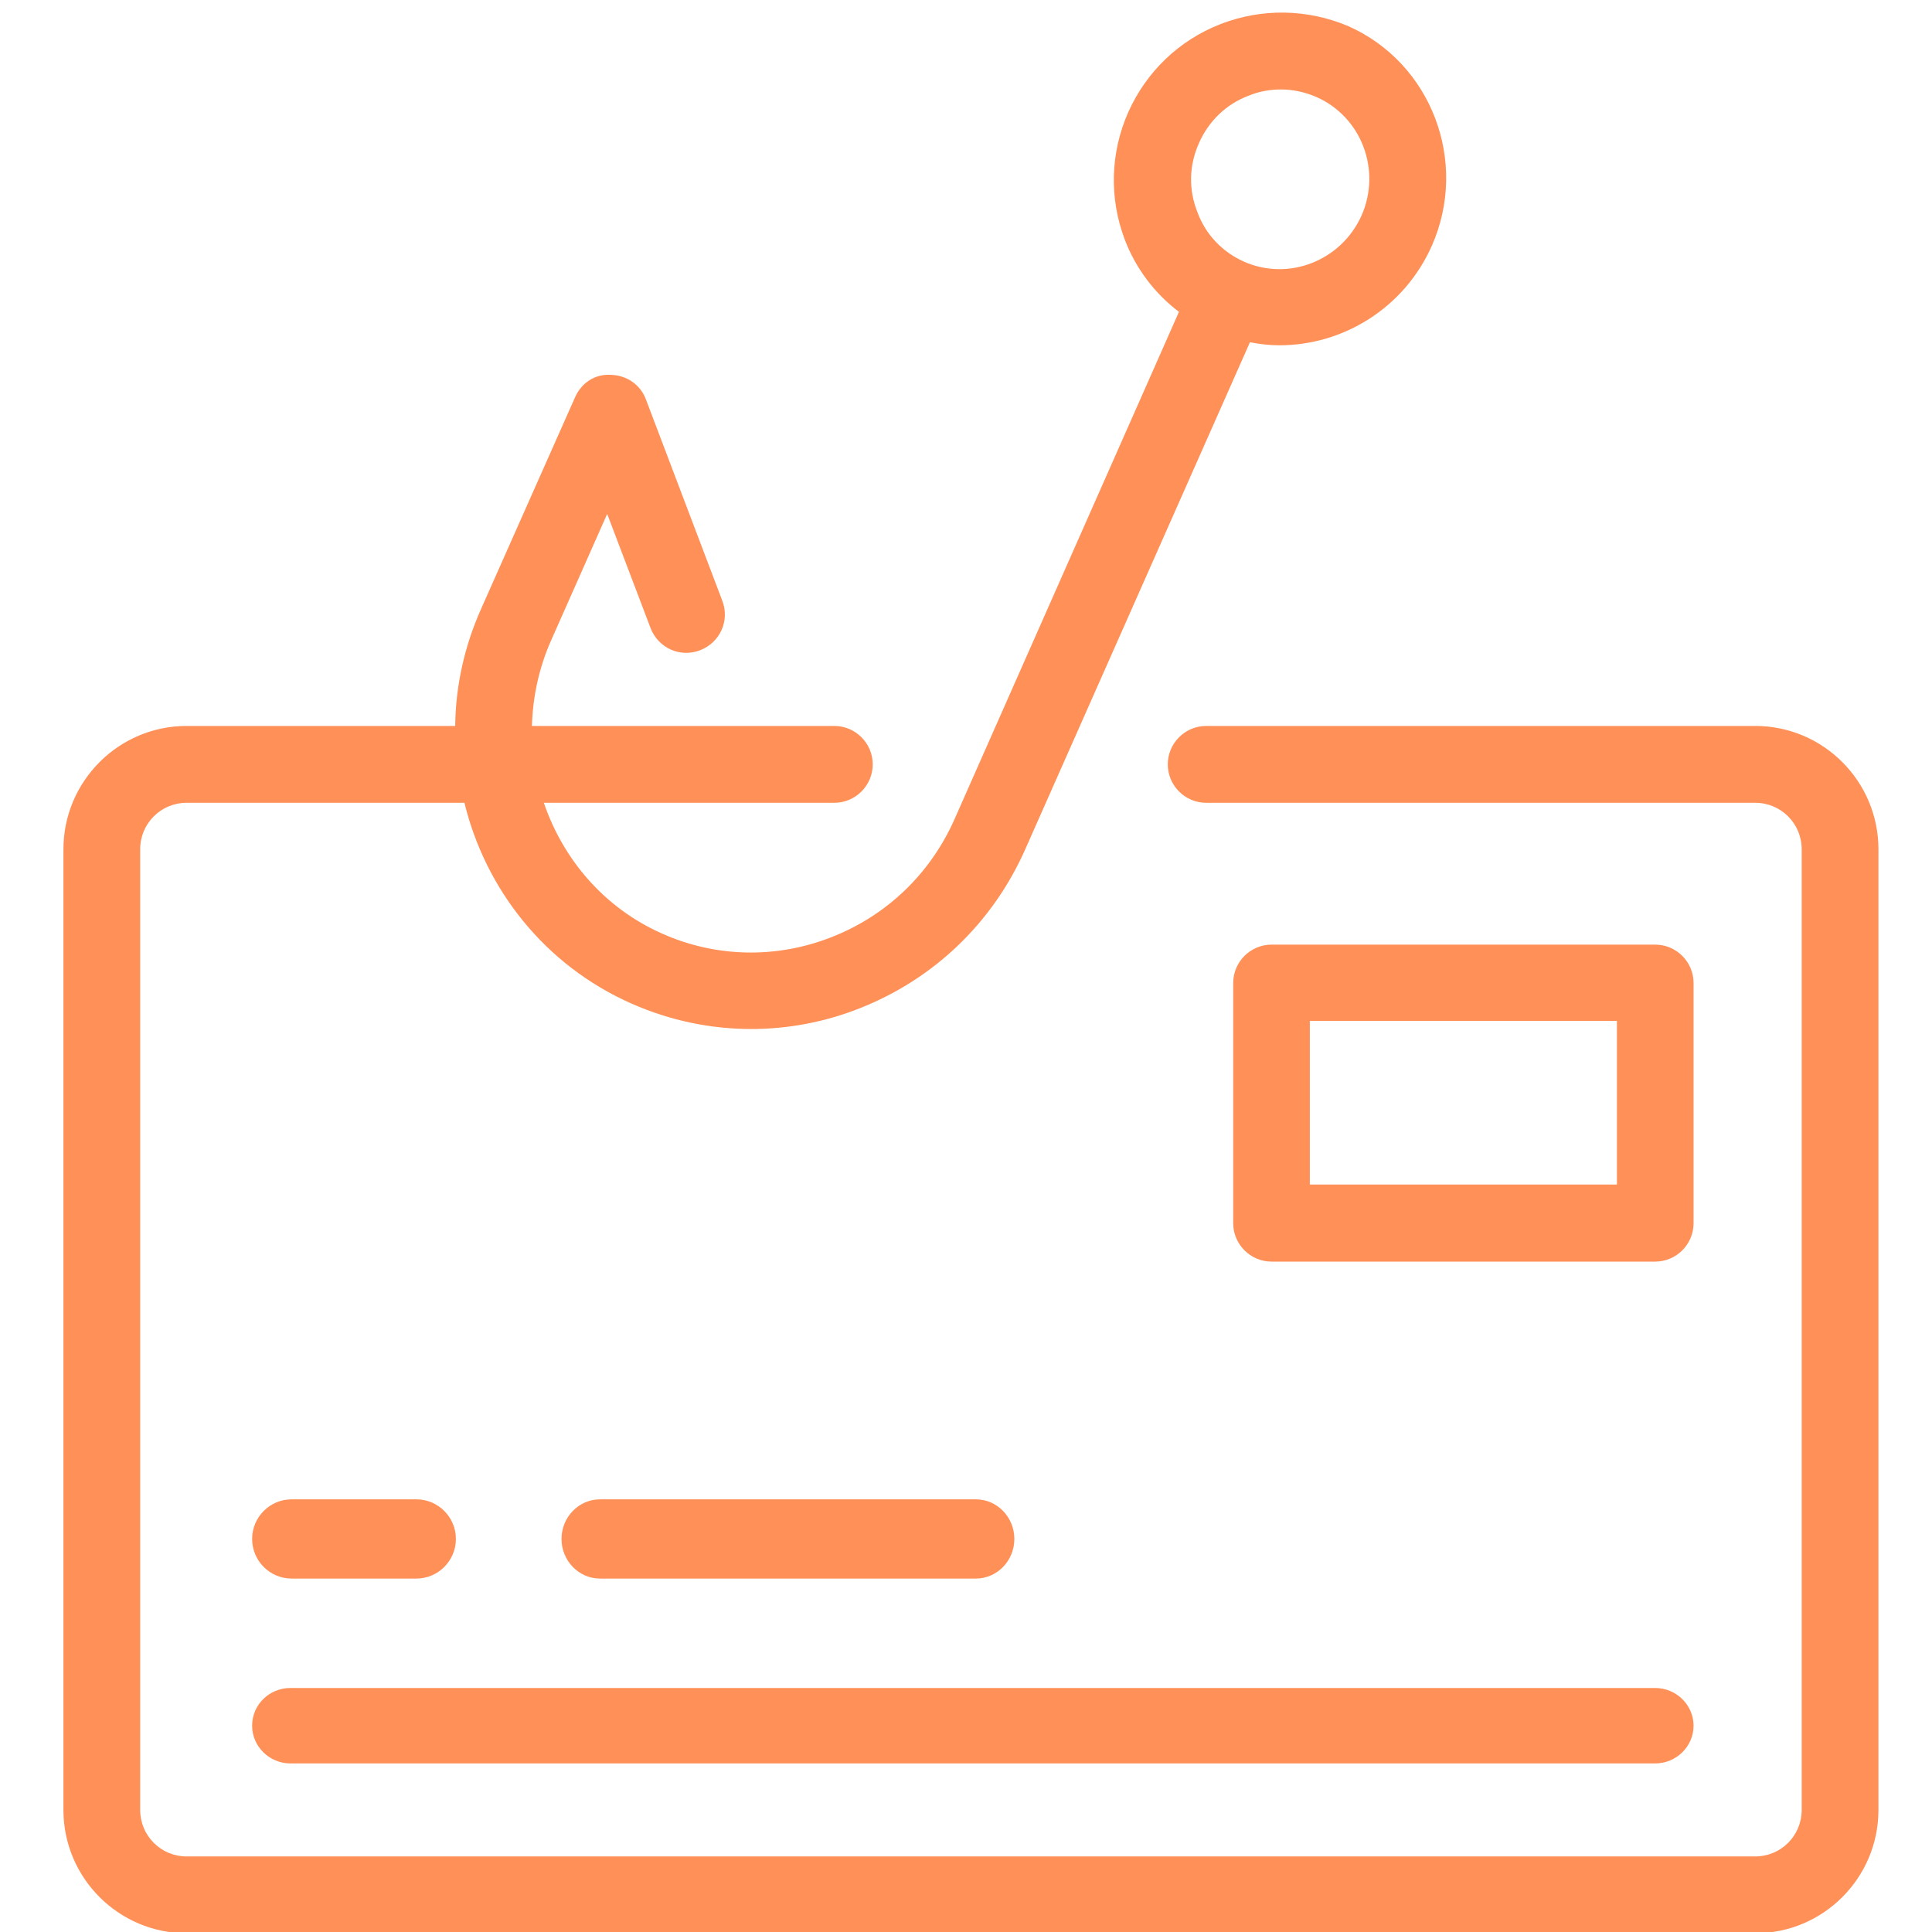 <svg width="36" height="36" viewBox="0 0 36 36" fill="none" xmlns="http://www.w3.org/2000/svg">
<g clip-path="url(#clip0_16280_12161)">
<path d="M3.477 36.023H32.707C33.973 36.023 35.002 34.993 35.002 33.726V15.825C35.002 14.558 33.973 13.527 32.707 13.527H22.475C22.082 13.527 21.76 13.849 21.76 14.243C21.76 14.637 22.082 14.959 22.475 14.959H32.707C33.186 14.959 33.572 15.345 33.572 15.825V33.726C33.572 34.205 33.186 34.592 32.707 34.592H3.477C2.998 34.592 2.612 34.205 2.612 33.726V15.825C2.612 15.345 2.998 14.959 3.477 14.959H8.654C9.047 16.569 10.148 17.986 11.771 18.702C12.486 19.017 13.237 19.174 14.002 19.174C14.682 19.174 15.368 19.046 16.019 18.788C17.399 18.244 18.493 17.199 19.101 15.832L23.291 6.377C23.476 6.413 23.655 6.434 23.841 6.434C25.028 6.434 26.165 5.74 26.68 4.58C27.373 3.013 26.672 1.173 25.121 0.486C24.356 0.164 23.512 0.15 22.74 0.45C21.968 0.751 21.36 1.338 21.024 2.089C20.688 2.848 20.666 3.693 20.959 4.466C21.167 5.01 21.517 5.468 21.968 5.811L17.785 15.267C17.334 16.283 16.519 17.063 15.49 17.464C14.467 17.865 13.345 17.843 12.344 17.399C11.257 16.92 10.492 16.011 10.134 14.959H15.547C15.94 14.959 16.262 14.637 16.262 14.243C16.262 13.849 15.94 13.527 15.547 13.527H9.912C9.927 12.99 10.041 12.446 10.27 11.931L11.314 9.576L12.122 11.702C12.265 12.074 12.672 12.26 13.044 12.117C13.416 11.974 13.602 11.566 13.459 11.194L12.036 7.443C11.936 7.171 11.679 6.992 11.385 6.985C11.078 6.964 10.828 7.143 10.713 7.408L8.962 11.351C8.647 12.06 8.49 12.797 8.482 13.527H3.477C2.212 13.527 1.182 14.558 1.182 15.825V33.726C1.182 34.993 2.212 36.023 3.477 36.023ZM22.34 2.669C22.518 2.261 22.847 1.939 23.269 1.782C23.462 1.703 23.662 1.667 23.87 1.667C24.098 1.667 24.32 1.717 24.535 1.81C25.371 2.183 25.743 3.17 25.371 4.015C24.992 4.859 24.013 5.246 23.176 4.874C22.776 4.695 22.461 4.366 22.311 3.95C22.146 3.535 22.154 3.084 22.34 2.669Z" fill="#FF9057"/>
<path d="M30.843 23.508C31.236 23.508 31.557 23.186 31.557 22.794V18.316C31.557 17.923 31.236 17.602 30.843 17.602H23.693C23.3 17.602 22.979 17.923 22.979 18.316V22.794C22.979 23.186 23.3 23.508 23.693 23.508H30.843ZM24.407 19.023H30.129V22.072H24.407V19.023Z" fill="#FF9057"/>
<path d="M18.186 29.414C18.579 29.414 18.901 29.082 18.901 28.676C18.901 28.27 18.579 27.938 18.186 27.938H11.178C10.785 27.938 10.463 28.27 10.463 28.676C10.463 29.082 10.785 29.414 11.178 29.414H18.186Z" fill="#FF9057"/>
<path d="M5.432 29.414H7.76C8.164 29.414 8.495 29.082 8.495 28.676C8.495 28.27 8.164 27.938 7.76 27.938H5.432C5.028 27.938 4.698 28.27 4.698 28.676C4.698 29.082 5.028 29.414 5.432 29.414Z" fill="#FF9057"/>
<path d="M4.698 32.156C4.698 32.543 5.02 32.859 5.413 32.859H30.841C31.235 32.859 31.557 32.543 31.557 32.156C31.557 31.77 31.235 31.453 30.841 31.453H5.413C5.02 31.453 4.698 31.762 4.698 32.156Z" fill="#FF9057"/>
</g>
<defs>
<clipPath id="clip0_16280_12161">
<rect width="36" height="36" fill="white"/>
</clipPath>
</defs>
</svg>
